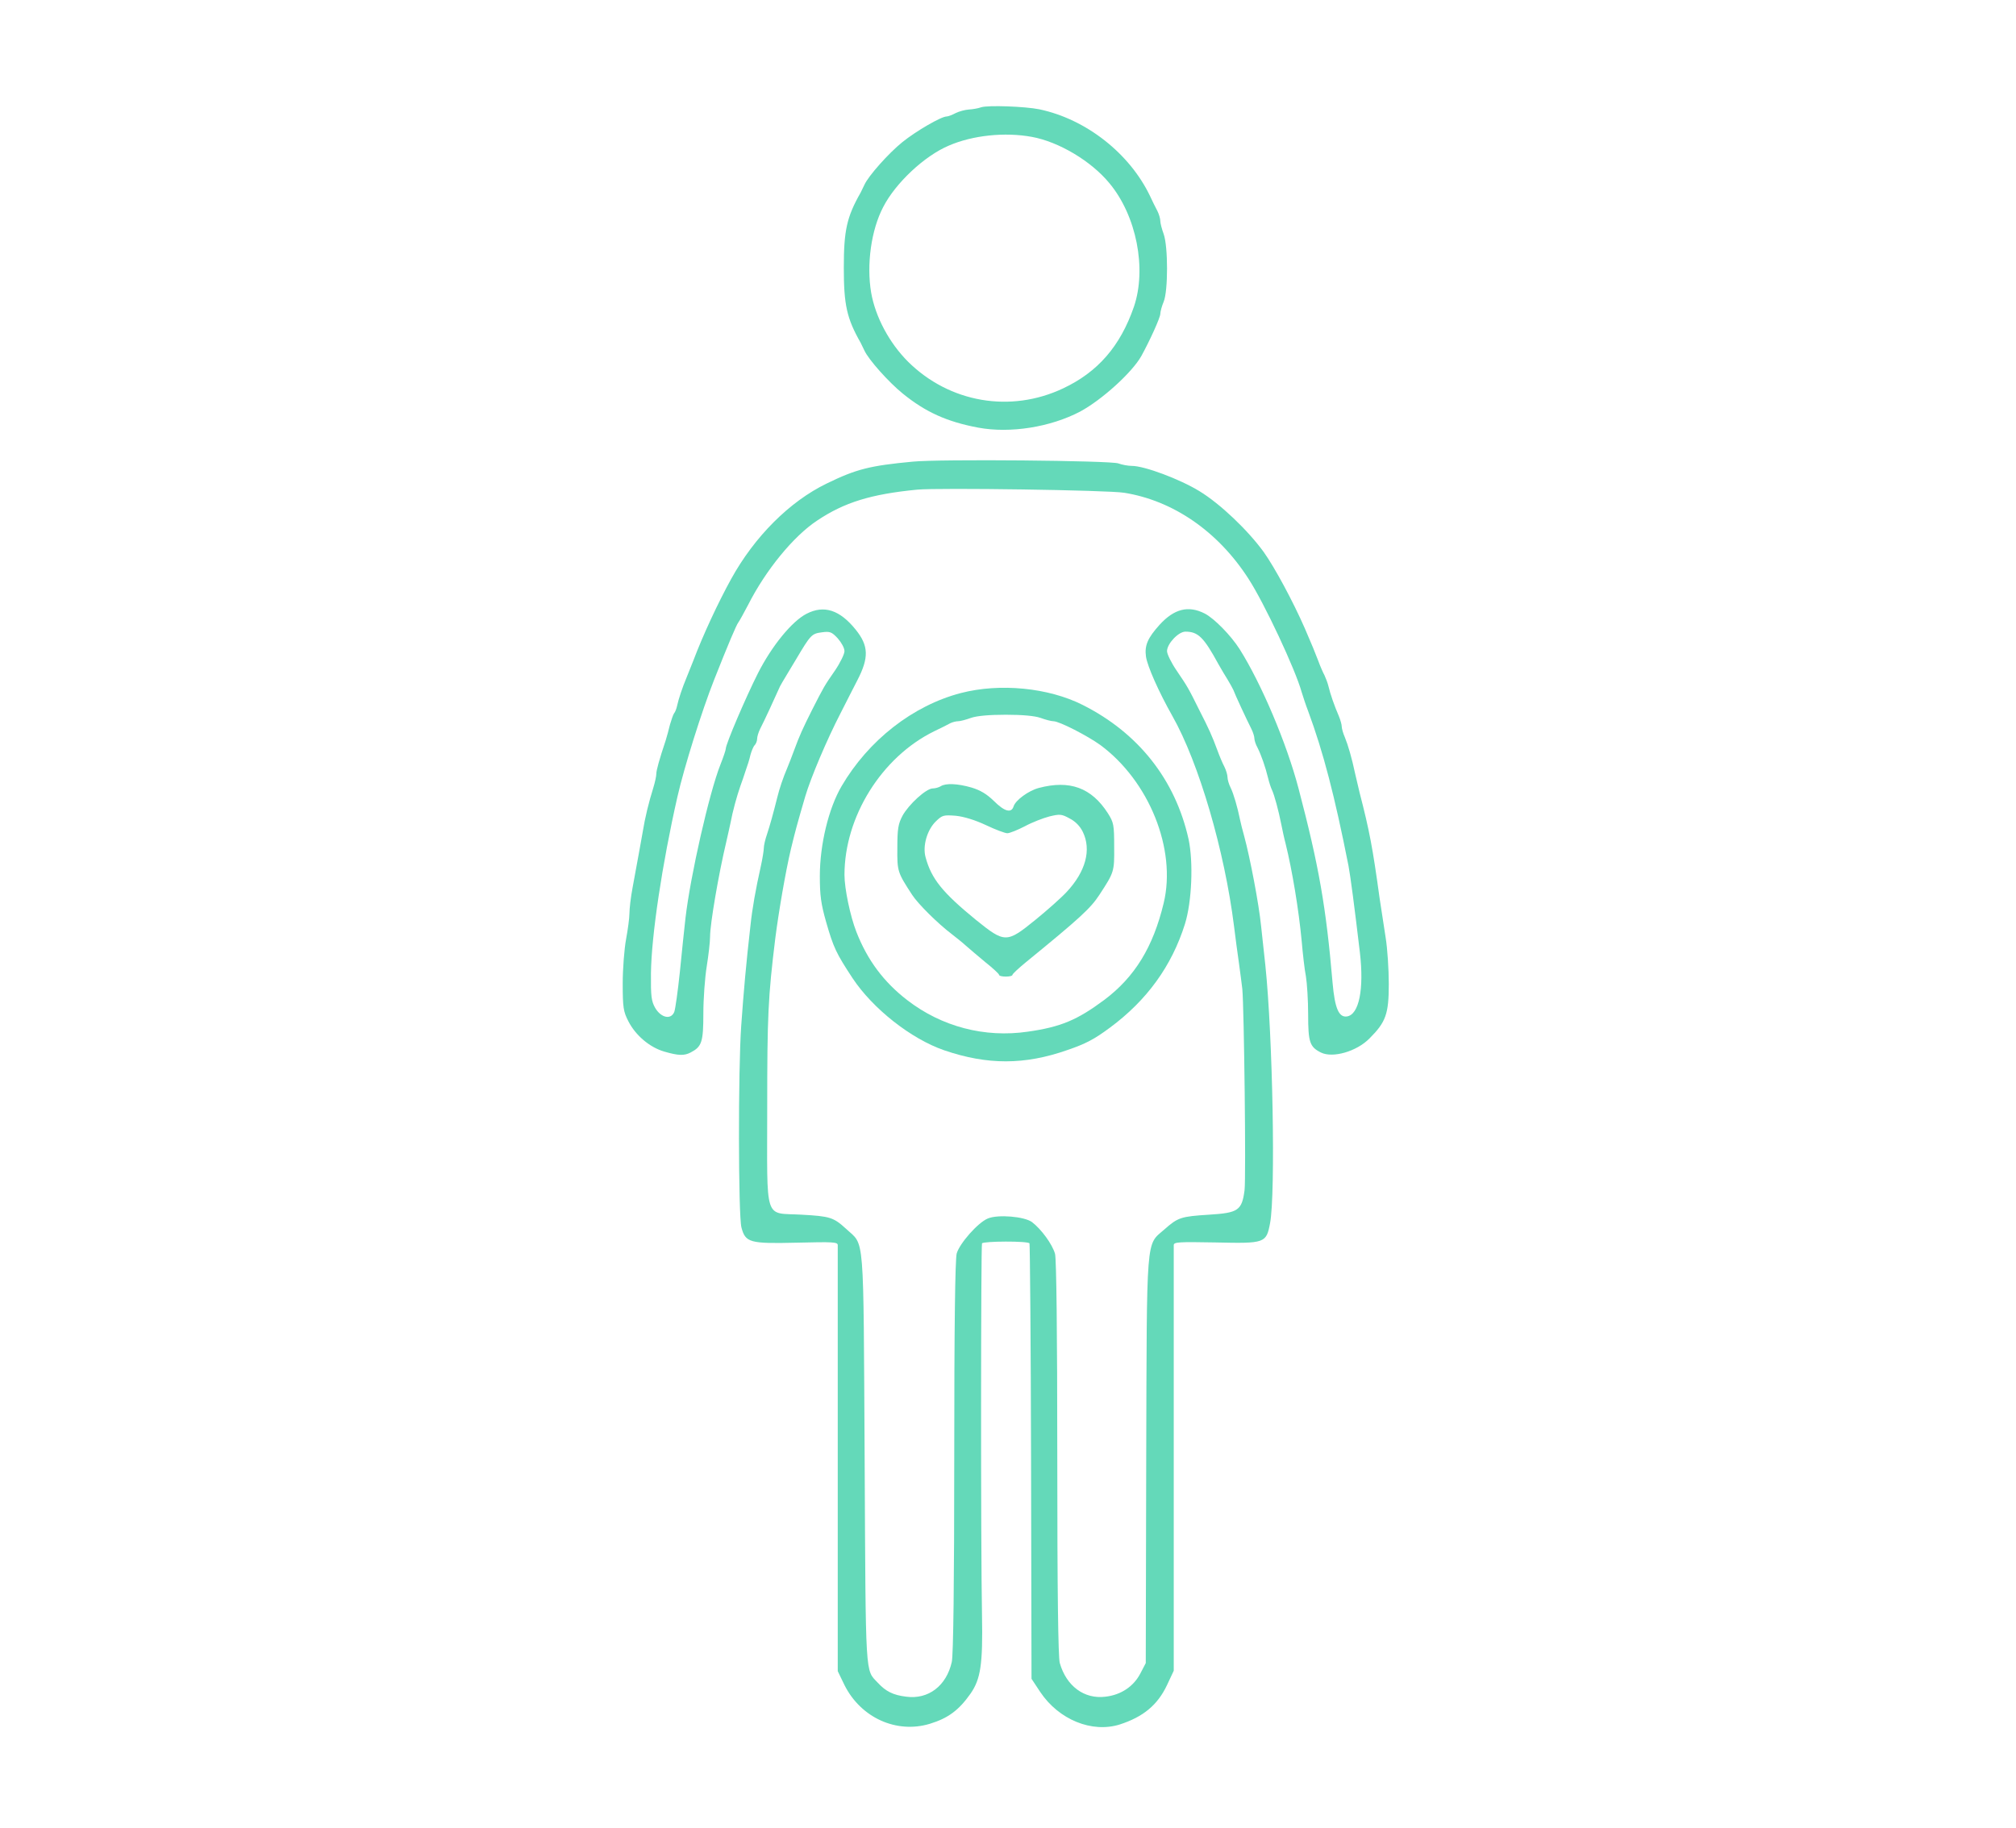 <svg xmlns="http://www.w3.org/2000/svg" width="900pt" height="816pt" viewBox="0 0 900 816" preserveAspectRatio="xMidYMid meet"><g transform="translate(0,816) scale(0.1,-0.1)" fill="#64d9b9" stroke="none"><path d="M4380 7681 c-14 -5 -38 -9 -55 -10 -16 -1 -43 -8 -59 -16 -15 -8 -33 -15 -40 -15 -24 0 -136 -65 -197 -114 -62 -50 -152 -151 -170 -191 -5 -11 -13 -27 -17 -35 -62 -109 -75 -169 -75 -335 0 -166 13 -226 75 -335 4 -8 12 -24 17 -35 18 -40 108 -141 171 -192 102 -83 198 -126 336 -152 144 -27 324 2 457 72 96 52 230 173 272 247 37 67 85 172 85 189 0 10 7 35 15 54 20 48 20 246 0 302 -8 22 -15 48 -15 58 0 11 -6 31 -13 45 -8 15 -23 45 -33 67 -91 190 -285 343 -494 387 -64 13 -230 19 -260 9z m226 -132 c121 -22 265 -108 346 -206 122 -146 168 -383 110 -553 -61 -176 -161 -291 -316 -364 -235 -111 -507 -64 -692 119 -84 84 -146 200 -165 309 -21 125 0 279 54 382 55 107 184 228 293 274 106 46 250 61 370 39z"></path><path d="M4075 6099 c-191 -18 -252 -33 -385 -98 -165 -80 -322 -237 -426 -426 -58 -105 -126 -251 -169 -365 -10 -25 -23 -58 -30 -75 -19 -45 -36 -97 -42 -125 -3 -14 -9 -30 -14 -35 -4 -6 -12 -29 -18 -50 -5 -22 -14 -53 -19 -70 -29 -87 -42 -134 -42 -150 0 -10 -6 -38 -14 -64 -19 -60 -37 -134 -46 -191 -8 -45 -19 -107 -46 -253 -8 -42 -14 -94 -14 -115 0 -20 -7 -72 -15 -115 -8 -43 -15 -133 -15 -198 0 -107 3 -125 25 -168 32 -63 95 -117 161 -136 62 -18 88 -19 117 -4 50 26 57 46 57 174 0 66 7 161 15 210 8 50 15 110 15 134 0 56 38 278 72 421 6 25 14 63 19 85 10 54 29 122 44 165 7 19 18 51 24 70 7 19 17 50 21 69 5 18 13 38 19 44 6 6 11 19 11 28 0 10 6 30 14 46 17 32 71 150 81 173 3 8 11 24 18 35 7 11 33 56 60 100 66 111 70 116 116 122 36 5 44 2 71 -27 16 -18 30 -43 30 -57 0 -13 -19 -52 -42 -86 -48 -69 -50 -73 -103 -177 -41 -82 -55 -112 -80 -180 -9 -25 -22 -58 -29 -75 -21 -49 -37 -98 -46 -135 -18 -72 -33 -126 -46 -165 -8 -23 -14 -50 -14 -60 0 -11 -6 -49 -14 -85 -22 -98 -38 -187 -46 -265 -19 -166 -30 -290 -41 -445 -14 -199 -13 -847 1 -900 18 -68 37 -73 247 -68 162 4 183 3 183 -11 0 -9 0 -440 0 -959 l0 -943 30 -62 c73 -146 232 -218 381 -173 82 25 130 61 182 135 45 65 55 131 51 347 -6 314 -5 1654 0 1663 7 10 205 11 212 0 2 -4 6 -444 7 -976 l2 -968 39 -59 c83 -124 231 -184 355 -145 105 34 169 87 211 176 l30 64 0 942 c0 518 0 949 0 958 0 14 22 15 188 12 220 -5 225 -3 242 86 25 132 12 835 -21 1151 -6 58 -15 137 -19 175 -10 101 -50 308 -75 400 -8 28 -16 61 -19 75 -11 55 -29 117 -42 143 -8 16 -14 37 -14 47 0 10 -6 31 -14 47 -8 15 -22 48 -31 73 -24 65 -38 96 -81 180 -50 101 -53 105 -101 176 -24 35 -43 74 -43 87 0 33 51 87 82 87 57 0 82 -25 148 -146 12 -21 30 -52 41 -69 10 -16 21 -37 25 -45 7 -20 62 -138 80 -173 8 -16 14 -35 14 -44 0 -8 6 -27 14 -41 17 -34 35 -86 47 -135 5 -21 13 -45 18 -55 10 -21 29 -91 41 -152 5 -25 13 -63 19 -85 30 -121 59 -297 72 -435 5 -58 13 -129 19 -159 5 -30 10 -107 10 -170 0 -124 7 -145 57 -170 52 -26 159 4 217 63 73 73 86 109 86 243 0 64 -6 158 -14 207 -8 50 -20 129 -27 176 -31 225 -45 300 -89 470 -6 25 -15 63 -20 85 -15 71 -32 129 -46 163 -8 18 -14 40 -14 48 0 9 -6 30 -13 47 -20 46 -38 98 -46 132 -4 17 -13 39 -18 50 -6 11 -19 40 -28 65 -16 42 -26 66 -60 145 -53 121 -134 271 -183 340 -71 98 -195 216 -287 272 -88 54 -246 113 -302 113 -17 0 -44 5 -60 11 -32 13 -800 20 -918 8z m944 -139 c218 -35 418 -172 554 -383 72 -111 210 -406 238 -507 6 -19 18 -57 29 -85 68 -184 118 -377 180 -690 9 -48 26 -177 51 -388 19 -164 -4 -277 -58 -285 -36 -5 -54 36 -64 150 -29 339 -61 522 -152 868 -53 202 -166 468 -263 622 -39 61 -113 137 -156 159 -73 37 -136 21 -201 -50 -54 -60 -68 -93 -61 -143 7 -44 56 -155 118 -265 118 -208 233 -602 275 -938 6 -49 16 -124 22 -165 6 -41 12 -93 15 -115 8 -84 17 -843 10 -899 -12 -90 -28 -101 -158 -109 -126 -8 -139 -12 -200 -66 -83 -73 -78 -10 -81 -1031 l-2 -905 -24 -46 c-30 -58 -86 -96 -156 -104 -95 -12 -175 48 -204 151 -7 27 -11 316 -11 914 0 572 -4 888 -10 912 -12 43 -62 111 -103 142 -34 25 -152 35 -197 16 -44 -18 -126 -111 -139 -156 -7 -27 -11 -316 -11 -909 0 -557 -4 -886 -11 -915 -24 -107 -105 -168 -203 -155 -59 7 -92 24 -127 62 -57 61 -54 6 -59 998 -6 1035 1 950 -83 1029 -56 51 -71 56 -199 63 -169 10 -153 -41 -153 475 0 414 4 497 36 758 15 118 46 299 70 400 20 82 26 105 64 235 25 84 96 252 158 372 28 56 62 121 74 145 53 102 51 155 -7 227 -71 88 -141 111 -219 71 -65 -33 -155 -143 -217 -265 -55 -109 -144 -317 -144 -338 0 -6 -11 -38 -24 -71 -49 -123 -134 -495 -156 -686 -5 -47 -17 -155 -25 -240 -9 -85 -20 -165 -25 -178 -15 -36 -59 -26 -85 18 -17 30 -20 51 -19 155 2 168 50 488 118 787 30 132 109 384 164 523 64 162 99 244 108 256 6 8 25 43 44 79 78 154 202 306 308 376 121 81 240 118 447 138 92 9 854 -2 924 -14z"></path><path d="M4290 5066 c-215 -56 -413 -211 -533 -416 -58 -99 -97 -261 -97 -401 0 -87 5 -124 28 -205 33 -115 45 -140 118 -251 90 -136 261 -271 409 -322 193 -66 359 -66 550 1 82 28 120 48 190 100 165 122 276 275 335 463 31 100 38 276 16 379 -59 265 -224 474 -473 599 -153 77 -369 98 -543 53z m355 -111 c22 -8 48 -15 58 -15 26 0 152 -65 209 -106 218 -161 341 -466 283 -706 -47 -196 -129 -330 -265 -432 -121 -90 -194 -121 -342 -142 -192 -28 -384 22 -538 141 -105 81 -178 179 -227 305 -27 69 -53 192 -53 254 0 260 166 526 400 641 30 14 63 31 72 36 10 5 26 9 35 9 10 0 36 7 58 15 26 9 80 14 155 14 75 0 129 -5 155 -14z"></path><path d="M4200 4650 c-8 -5 -24 -10 -36 -10 -29 0 -107 -71 -135 -122 -19 -36 -23 -58 -23 -143 -1 -106 1 -110 66 -210 26 -40 113 -127 179 -177 19 -15 47 -37 61 -50 14 -13 53 -45 86 -73 34 -27 62 -53 62 -57 0 -5 14 -8 30 -8 17 0 30 3 30 8 0 4 28 30 61 57 239 195 288 240 327 300 66 101 67 103 66 215 0 97 -2 108 -28 149 -73 114 -170 150 -309 113 -45 -12 -103 -54 -112 -82 -10 -32 -41 -23 -88 24 -32 31 -60 48 -100 60 -62 18 -115 20 -137 6z m634 -204 c39 -80 13 -177 -72 -268 -24 -26 -87 -82 -140 -125 -128 -104 -136 -104 -265 0 -149 122 -199 183 -225 280 -14 50 7 123 47 161 28 27 34 28 88 24 37 -4 86 -19 135 -42 42 -20 85 -36 95 -36 10 0 45 14 78 31 33 18 83 37 110 44 46 11 54 11 90 -9 26 -13 47 -35 59 -60z"></path></g></svg>
